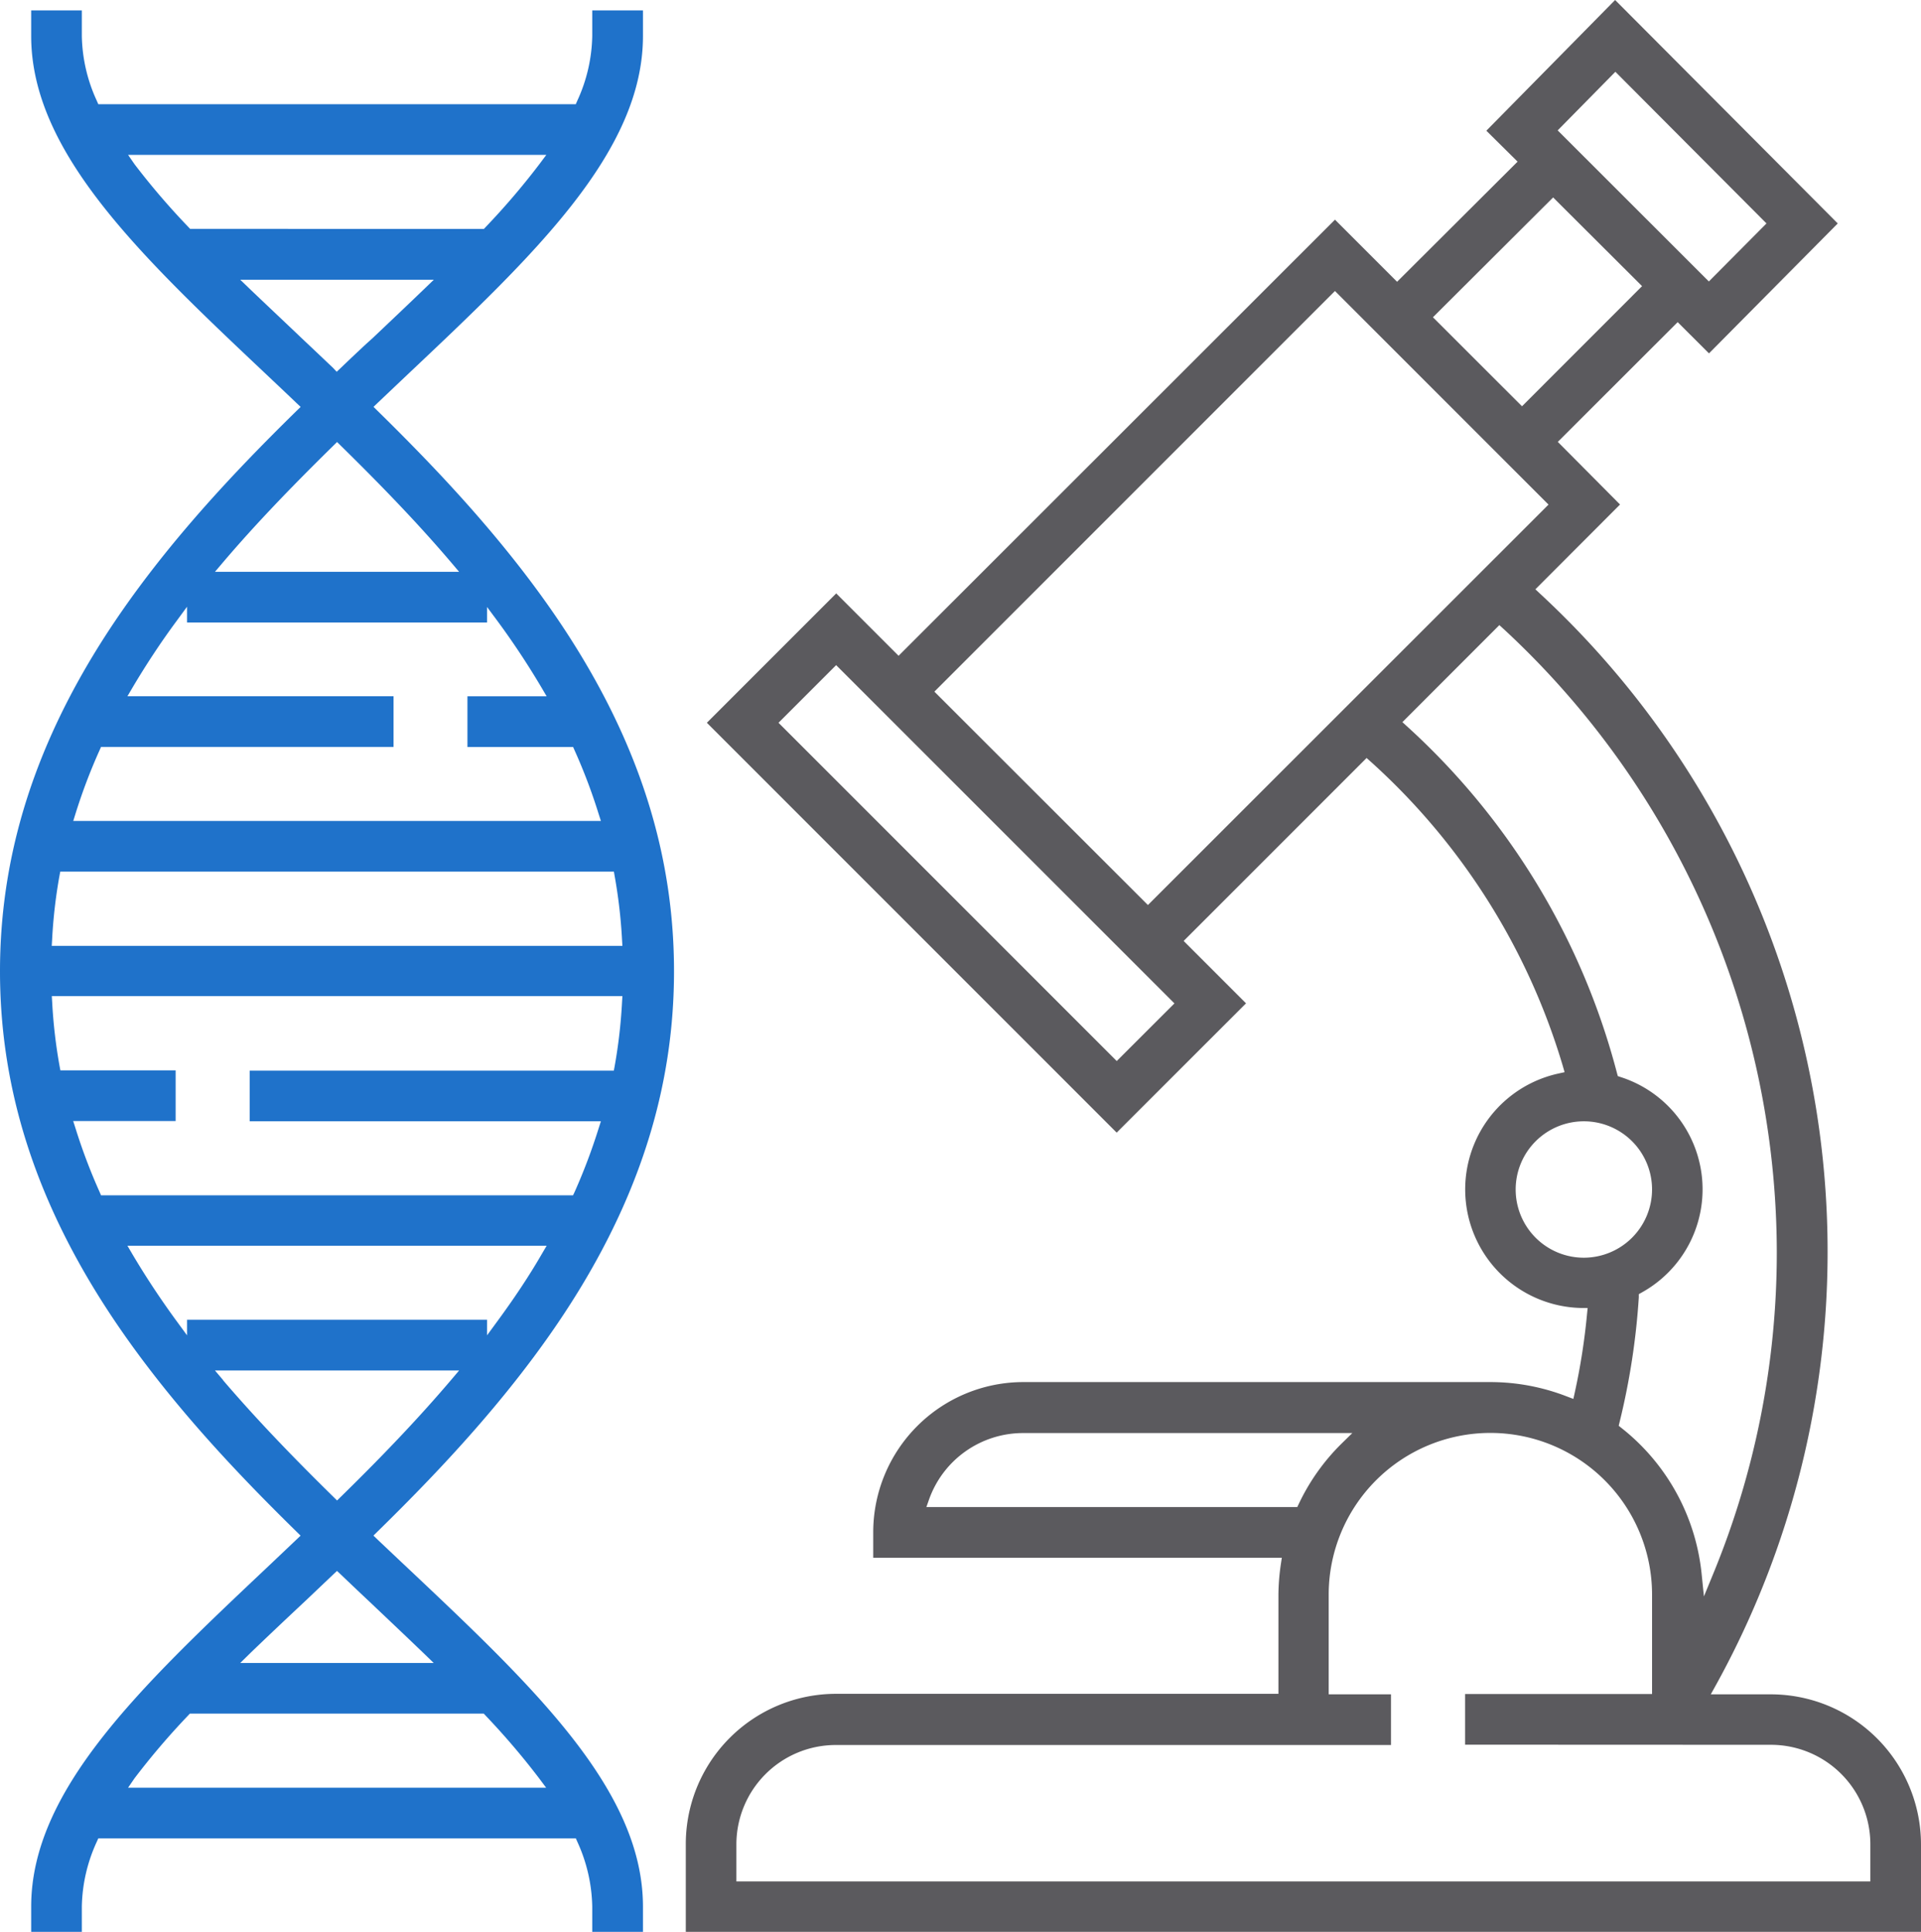 <?xml version="1.0" encoding="utf-8"?><svg xmlns="http://www.w3.org/2000/svg" width="300" height="301.66" viewBox="0 0 300 301.66"><defs><style>.a{fill:#5b5a5e;}.b{fill:#1f72ca;}</style></defs><path class="a" d="M237,25.24,218.18,44l-9.7-9.7L140.33,102.4l-9.74-9.74-20.2,20.2,64,64,20.2-20.19-9.74-9.74,28.57-28.57.65.58a103.58,103.58,0,0,1,30,47.54l.27.94-.95.21a18.52,18.52,0,0,0,3.55,36.61l1,0-.1,1a101.16,101.16,0,0,1-1.91,12.2l-.22,1-1-.38a33,33,0,0,0-11.91-2.25h-73a23.46,23.46,0,0,0-23.43,23.43v4h63.81l-.15,1a34.33,34.33,0,0,0-.38,4.73v15.52H130.53A23.46,23.46,0,0,0,107.1,288v13.69H300V288a23.46,23.46,0,0,0-23.43-23.43h-9.4l.75-1.35A140,140,0,0,0,240.47,92.67l-.69-.65L253,78.78,243.28,69,262,50.3l4.89,4.88L287,34.89,252.23,0,232.12,20.41ZM174.4,165.68l-52.82-52.82,9-9,52.83,52.82Zm73,30.71A10.65,10.65,0,1,1,258,185.74,10.67,10.67,0,0,1,247.36,196.39ZM144.67,235.33l.43-1.22a15.58,15.58,0,0,1,14.64-10.34h51.45l-1.6,1.57a33,33,0,0,0-6.75,9.47l-.25.52Zm131.9,37.12A15.53,15.53,0,0,1,292.09,288v5.78H115V288a15.53,15.53,0,0,1,15.52-15.52h86.71v-7.91h-9.73V249a25.25,25.25,0,1,1,50.5,0v15.52H228.8v7.91Zm.91-77a131.74,131.74,0,0,1-10,50.47l-1.38,3.36-.37-3.62A33.28,33.28,0,0,0,253.25,223l-.46-.37.14-.57a111.32,111.32,0,0,0,3-19.48l0-.5.43-.24a18.41,18.41,0,0,0-3.24-33.65l-.47-.16-.13-.48a111,111,0,0,0-32.81-54.15l-.7-.64,15.14-15.15.65.59A132.78,132.78,0,0,1,277.48,195.47Zm-98.21-54.13L145.92,108l62.56-62.56,33.35,33.35Zm73-130.11,23.6,23.68-9,9.06L243.26,20.36Zm4.17,33.47L237.69,63.44l-13.91-13.9,18.77-18.71Z"/><path class="b" d="M15.35,287.06H89.93l.24.55a25.29,25.29,0,0,1,2.32,10.1v4h7.92v-4c0-18.15-17-34.25-36.77-52.89h0l-1-.94L59,240.44l-.68-.66.67-.66c9.93-9.73,22.51-22.88,31.78-38.22,9.75-16.14,14.49-32.25,14.49-49.24s-4.74-33.1-14.49-49.24C81.51,87.08,68.93,73.94,59,64.19l-.67-.66.68-.65,3.69-3.5.94-.89c19.73-18.63,36.77-34.72,36.77-52.87v-4H92.49v4a25.14,25.14,0,0,1-2.33,10.1l-.24.55H15.35l-.24-.55a25.14,25.14,0,0,1-2.33-10.1v-4H4.87v4c0,18.14,17,34.24,36.76,52.88l.94.89c1.23,1.16,2.46,2.32,3.69,3.5l.69.65-.68.66c-9.93,9.74-22.51,22.88-31.78,38.22C4.74,118.56,0,134.67,0,151.66s4.74,33.1,14.49,49.24c9.27,15.34,21.85,28.49,31.78,38.23l.67.66-.68.65-3.5,3.32-1.13,1.07C21.9,263.46,4.87,279.56,4.87,297.71v4h7.91v-4a25.19,25.19,0,0,1,2.33-10.11ZM29.42,35.45A113.32,113.32,0,0,1,21,25.63L20,24.18H85.32l-1.09,1.46a114.16,114.16,0,0,1-8.38,9.81l-.27.29H29.69Zm17.11,16.8c-2.56-2.43-5-4.73-7.38-7l-1.63-1.57H67.75l-1.63,1.57c-2.64,2.54-5.44,5.19-7.91,7.53l-1,.9q-2,1.86-4,3.78l-.63.59L52,57.43c-1.67-1.58-3.32-3.15-4.95-4.68ZM34.85,87.78C39.52,82.29,45,76.52,52,69.65l.64-.63.64.63c7,6.87,12.47,12.64,17.14,18.13l1.28,1.51H33.57ZM11.81,127a88.07,88.07,0,0,1,3.73-9.83l.24-.54H61.46v-7.91H19.9l.81-1.38c2.07-3.49,4.37-7,6.85-10.35l1.65-2.25V97.2H76.06V94.78L77.71,97c2.47,3.35,4.77,6.84,6.85,10.35l.81,1.38H73v7.91H89.5l.24.54A87.48,87.48,0,0,1,93.46,127l.38,1.19H11.44Zm-3.67,19.7a79.23,79.23,0,0,1,1.13-9.85l.14-.75H95.87l.13.75a80.56,80.56,0,0,1,1.14,9.85l.06,1H8.08Zm7.39,39.37a89.47,89.47,0,0,1-3.72-9.83l-.38-1.19h16v-7.91h-18l-.14-.75a80.56,80.56,0,0,1-1.14-9.85l-.06-1H97.2l-.06,1A81,81,0,0,1,96,166.43l-.14.75H39v7.91H93.84l-.38,1.19a91.15,91.15,0,0,1-3.72,9.84l-.25.53H15.78Zm13.68,22.44-1.65-2.25c-2.48-3.39-4.78-6.87-6.85-10.36l-.81-1.38H85.37l-.81,1.38c-2,3.46-4.34,6.94-6.85,10.36l-1.65,2.25v-2.43H29.21Zm5.64,7L33.57,214H71.7l-1.28,1.51C65.75,221,60.3,226.8,53.28,233.67l-.64.63-.64-.63C45,226.8,39.52,221,34.85,215.54Zm4.3,42.56c2.39-2.3,4.82-4.6,7.38-7L48,249.69l4-3.8.63-.59.63.59q2.49,2.38,4.94,4.68l.49.47c2.58,2.44,5,4.74,7.42,7.06l1.62,1.57H37.52ZM21,277.69a114.42,114.42,0,0,1,8.38-9.82l.27-.29h45.9l.27.29a116.25,116.25,0,0,1,8.38,9.82l1.09,1.46H20Z"/></svg>
